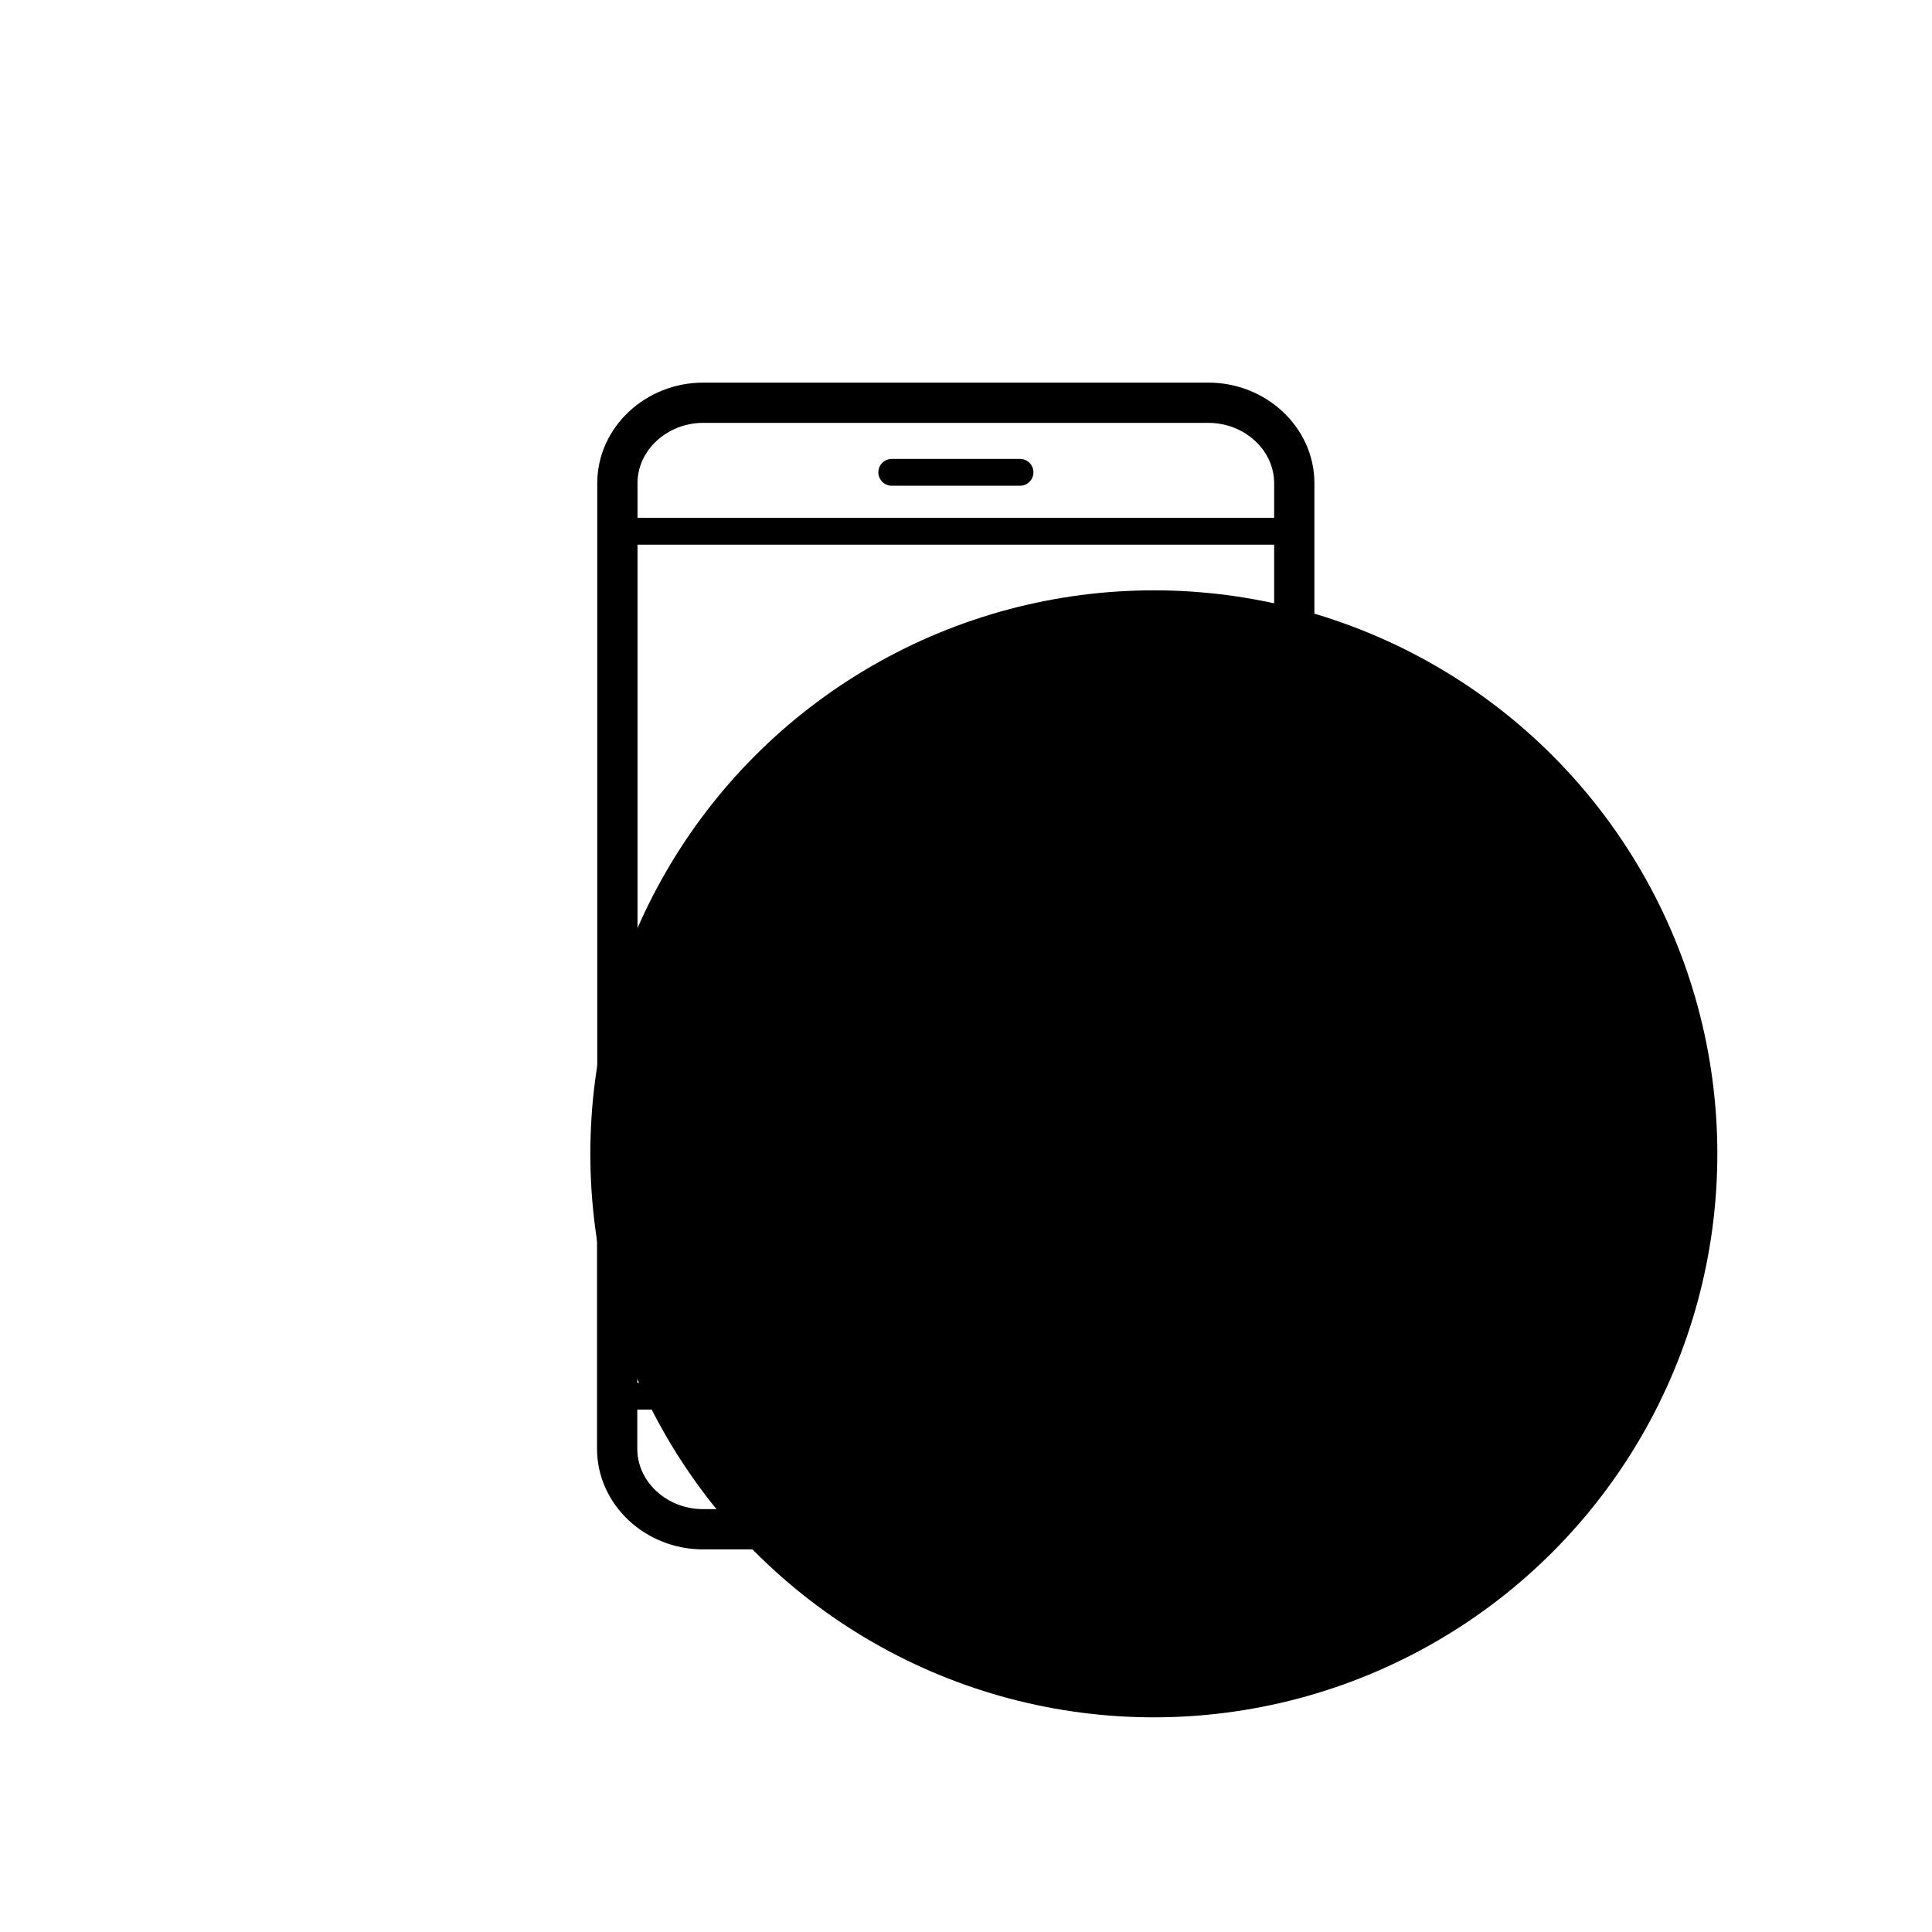 <svg width="72" height="72" viewBox="0 0 72 72" fill="none" xmlns="http://www.w3.org/2000/svg">
<circle cx="43" cy="43" r="21" fill="#665CF0" style="fill:#665CF0;fill:color(display-p3 0.4 0.361 0.941);fill-opacity:1;"/>
<path d="M23.008 41.75V27.824V18.006C23.008 16.36 24.451 15.009 26.209 15.009H45.033C46.791 15.009 48.234 16.36 48.234 18.006V27.824V41.75" stroke="#0D0853" style="stroke:#0D0853;stroke:color(display-p3 0.05 0.03 0.327);stroke-opacity:1;" stroke-width="1.5" stroke-miterlimit="10" stroke-linecap="round"/>
<path d="M48.236 41.485V53.994C48.236 55.64 46.794 56.991 45.035 56.991H26.201C24.442 56.991 23 55.64 23 53.994V41.485" stroke="#0D0853" style="stroke:#0D0853;stroke:color(display-p3 0.05 0.03 0.327);stroke-opacity:1;" stroke-width="1.5" stroke-miterlimit="10" stroke-linecap="round"/>
<path d="M23.01 19.798H48.236" stroke="#0D0853" style="stroke:#0D0853;stroke:color(display-p3 0.05 0.03 0.327);stroke-opacity:1;" stroke-miterlimit="10" stroke-linecap="round"/>
<path d="M23.01 52.032H48.236" stroke="#0D0853" style="stroke:#0D0853;stroke:color(display-p3 0.05 0.03 0.327);stroke-opacity:1;" stroke-miterlimit="10" stroke-linecap="round"/>
<path d="M33.233 17.602H38.013" stroke="#0D0853" style="stroke:#0D0853;stroke:color(display-p3 0.05 0.03 0.327);stroke-opacity:1;" stroke-miterlimit="10" stroke-linecap="round"/>
<path fill-rule="evenodd" clip-rule="evenodd" d="M37.413 37.418L36.177 36.31V33.749C36.177 33.539 36.004 33.367 35.792 33.367C35.58 33.367 35.407 33.539 35.407 33.749V36.475C35.407 36.48 35.408 36.486 35.409 36.491C35.406 36.586 35.442 36.681 35.517 36.749L36.897 37.987C37.034 38.11 37.248 38.099 37.371 37.963L37.438 37.889C37.561 37.753 37.55 37.541 37.413 37.418Z" fill="#0D0853" style="fill:#0D0853;fill:color(display-p3 0.05 0.03 0.327);fill-opacity:1;"/>
<path d="M33.021 33.59C32.301 34.282 31.873 35.22 31.873 36.21C31.873 38.198 33.602 39.975 35.945 39.975C38.289 39.975 40.018 38.198 40.018 36.21C40.018 34.222 38.289 32.444 35.945 32.444V30.6C39.213 30.6 41.862 33.112 41.862 36.21C41.862 39.308 39.213 41.819 35.945 41.819C32.678 41.819 30.028 39.308 30.028 36.21C30.028 34.665 30.687 33.267 31.752 32.252L33.021 33.59Z" fill="#0D0853" style="fill:#0D0853;fill:color(display-p3 0.05 0.03 0.327);fill-opacity:1;"/>
<ellipse cx="35.868" cy="31.522" rx="0.922" ry="0.922" fill="#0D0853" style="fill:#0D0853;fill:color(display-p3 0.05 0.03 0.327);fill-opacity:1;"/>
<path fill-rule="evenodd" clip-rule="evenodd" d="M29.032 33.358C28.933 32.989 29.152 32.61 29.521 32.511L33.01 31.577L33.944 35.065C34.043 35.434 33.824 35.813 33.455 35.912C33.087 36.011 32.707 35.792 32.608 35.423L32.032 33.271L29.879 33.847C29.51 33.946 29.131 33.727 29.032 33.358Z" fill="#0D0853" style="fill:#0D0853;fill:color(display-p3 0.05 0.03 0.327);fill-opacity:1;"/>
</svg>
